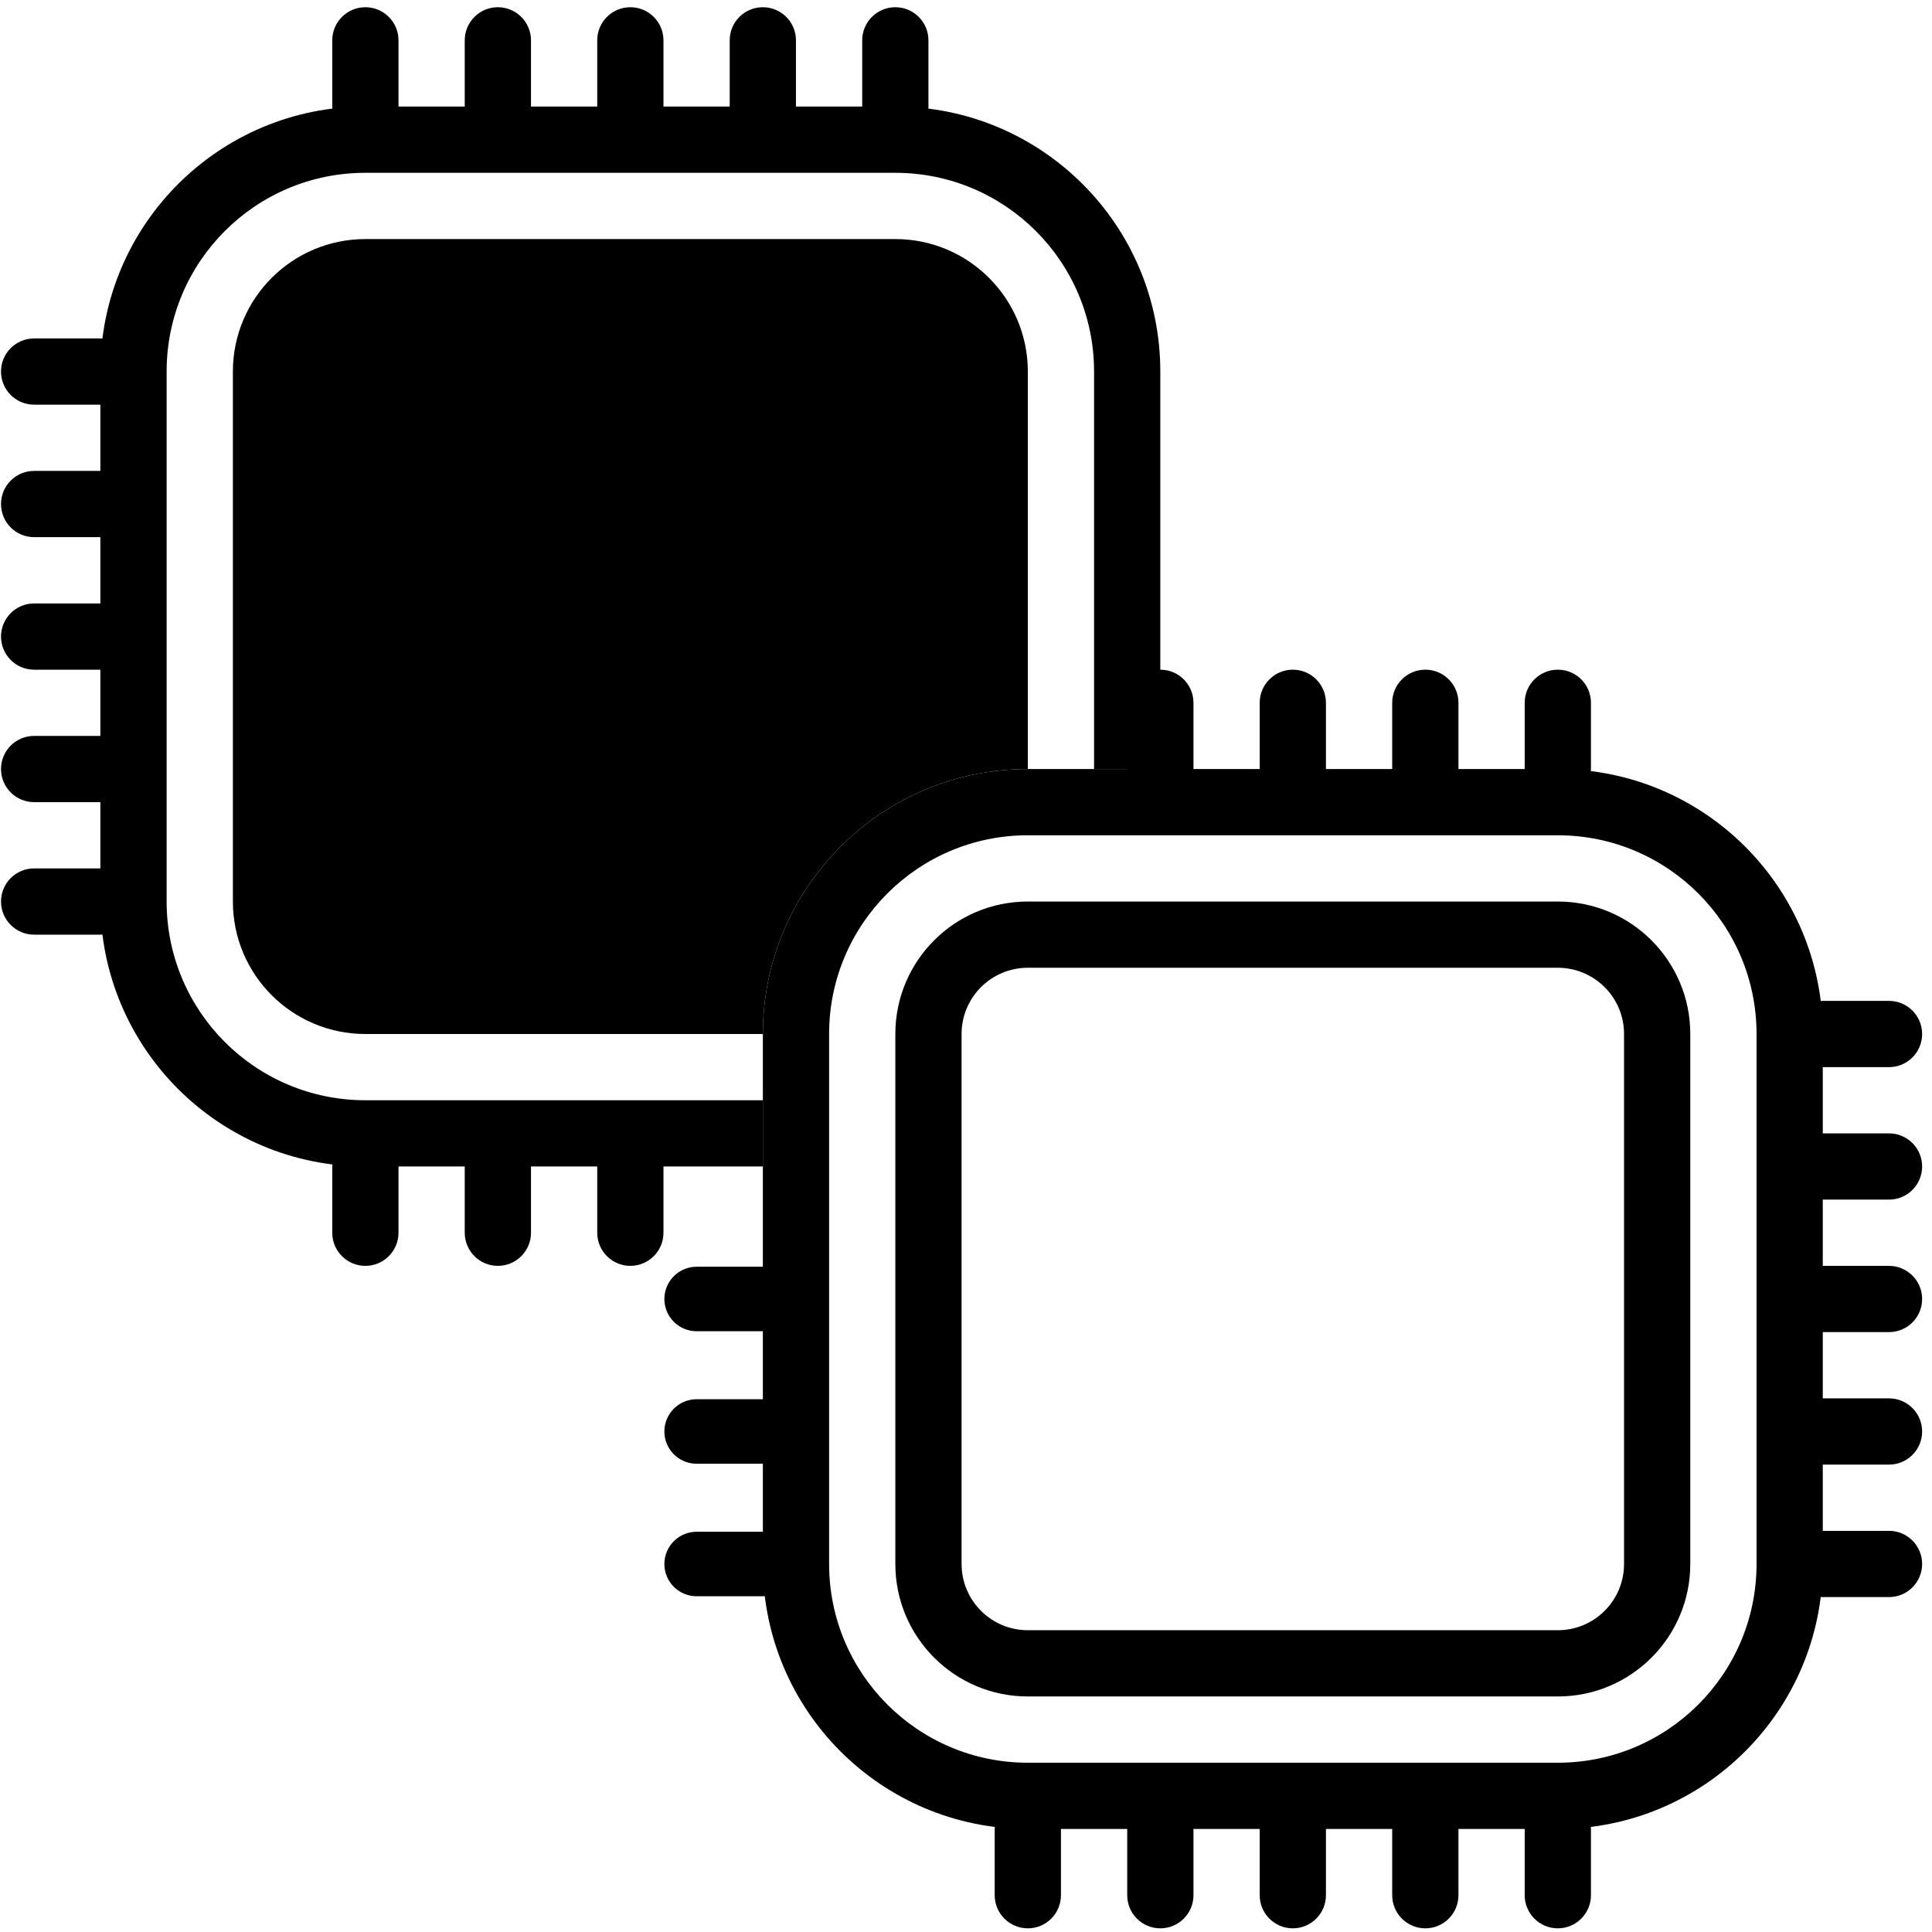 <svg width="183" height="183" viewBox="0 0 183 183" fill="none" xmlns="http://www.w3.org/2000/svg">
<path fill-rule="evenodd" clip-rule="evenodd" d="M0.096 60.296C0.096 58.563 1.5 57.158 3.233 57.158H9.508C11.241 57.158 12.645 58.563 12.645 60.296C12.645 62.028 11.241 63.433 9.508 63.433H3.233C1.5 63.433 0.096 62.028 0.096 60.296Z" fill="black"/>
<path fill-rule="evenodd" clip-rule="evenodd" d="M0.096 72.843C0.096 71.11 1.5 69.705 3.233 69.705H9.508C11.241 69.705 12.645 71.11 12.645 72.843C12.645 74.575 11.241 75.98 9.508 75.98H3.233C1.5 75.98 0.096 74.575 0.096 72.843Z" fill="black"/>
<path fill-rule="evenodd" clip-rule="evenodd" d="M0.096 85.393C0.096 83.66 1.5 82.256 3.233 82.256H9.508C11.241 82.256 12.645 83.66 12.645 85.393C12.645 87.126 11.241 88.531 9.508 88.531H3.233C1.5 88.531 0.096 87.126 0.096 85.393Z" fill="black"/>
<path fill-rule="evenodd" clip-rule="evenodd" d="M0.096 47.743C0.096 46.01 1.5 44.605 3.233 44.605H9.508C11.241 44.605 12.645 46.01 12.645 47.743C12.645 49.476 11.241 50.88 9.508 50.88H3.233C1.5 50.88 0.096 49.476 0.096 47.743Z" fill="black"/>
<path fill-rule="evenodd" clip-rule="evenodd" d="M0.096 35.194C0.096 33.461 1.5 32.057 3.233 32.057H9.508C11.241 32.057 12.645 33.461 12.645 35.194C12.645 36.927 11.241 38.331 9.508 38.331H3.233C1.5 38.331 0.096 36.927 0.096 35.194Z" fill="black"/>
<path fill-rule="evenodd" clip-rule="evenodd" d="M169.516 123.042C169.516 121.309 170.92 119.904 172.653 119.904H178.928C180.661 119.904 182.065 121.309 182.065 123.042C182.065 124.774 180.661 126.179 178.928 126.179H172.653C170.92 126.179 169.516 124.774 169.516 123.042Z" fill="black"/>
<path fill-rule="evenodd" clip-rule="evenodd" d="M169.516 135.591C169.516 133.858 170.92 132.453 172.653 132.453H178.928C180.661 132.453 182.065 133.858 182.065 135.591C182.065 137.323 180.661 138.728 178.928 138.728H172.653C170.92 138.728 169.516 137.323 169.516 135.591Z" fill="black"/>
<path fill-rule="evenodd" clip-rule="evenodd" d="M169.516 148.139C169.516 146.407 170.92 145.002 172.653 145.002H178.928C180.661 145.002 182.065 146.407 182.065 148.139C182.065 149.872 180.661 151.277 178.928 151.277H172.653C170.92 151.277 169.516 149.872 169.516 148.139Z" fill="black"/>
<path fill-rule="evenodd" clip-rule="evenodd" d="M169.516 110.491C169.516 108.758 170.92 107.354 172.653 107.354H178.928C180.661 107.354 182.065 108.758 182.065 110.491C182.065 112.224 180.661 113.628 178.928 113.628H172.653C170.92 113.628 169.516 112.224 169.516 110.491Z" fill="black"/>
<path fill-rule="evenodd" clip-rule="evenodd" d="M169.516 97.942C169.516 96.209 170.92 94.805 172.653 94.805H178.928C180.661 94.805 182.065 96.209 182.065 97.942C182.065 99.675 180.661 101.079 178.928 101.079H172.653C170.92 101.079 169.516 99.675 169.516 97.942Z" fill="black"/>
<path d="M65.984 123.041H72.259" stroke="black" stroke-width="6.108" stroke-linecap="round"/>
<path d="M65.984 135.59H72.259" stroke="black" stroke-width="6.108" stroke-linecap="round"/>
<path d="M65.984 148.143H72.259" stroke="black" stroke-width="6.108" stroke-linecap="round"/>
<path fill-rule="evenodd" clip-rule="evenodd" d="M59.706 0.684C61.439 0.684 62.844 2.088 62.844 3.821L62.844 10.096C62.844 11.829 61.439 13.233 59.706 13.233C57.974 13.233 56.569 11.829 56.569 10.096L56.569 3.821C56.569 2.088 57.974 0.684 59.706 0.684Z" fill="black"/>
<path fill-rule="evenodd" clip-rule="evenodd" d="M47.157 0.684C48.89 0.684 50.295 2.088 50.295 3.821L50.295 10.096C50.295 11.829 48.89 13.233 47.157 13.233C45.425 13.233 44.02 11.829 44.02 10.096L44.02 3.821C44.02 2.088 45.425 0.684 47.157 0.684Z" fill="black"/>
<path fill-rule="evenodd" clip-rule="evenodd" d="M34.609 0.684C36.341 0.684 37.746 2.088 37.746 3.821L37.746 10.096C37.746 11.829 36.341 13.233 34.609 13.233C32.876 13.233 31.471 11.829 31.471 10.096L31.471 3.821C31.471 2.088 32.876 0.684 34.609 0.684Z" fill="black"/>
<path fill-rule="evenodd" clip-rule="evenodd" d="M72.255 0.684C73.988 0.684 75.393 2.088 75.393 3.821L75.393 10.096C75.393 11.829 73.988 13.233 72.255 13.233C70.522 13.233 69.118 11.829 69.118 10.096L69.118 3.821C69.118 2.088 70.522 0.684 72.255 0.684Z" fill="black"/>
<path fill-rule="evenodd" clip-rule="evenodd" d="M84.806 0.684C86.539 0.684 87.943 2.088 87.943 3.821L87.943 10.096C87.943 11.829 86.539 13.233 84.806 13.233C83.073 13.233 81.668 11.829 81.668 10.096L81.668 3.821C81.668 2.088 83.073 0.684 84.806 0.684Z" fill="black"/>
<path fill-rule="evenodd" clip-rule="evenodd" d="M59.706 107.354C61.439 107.354 62.844 108.758 62.844 110.491L62.844 116.766C62.844 118.498 61.439 119.903 59.706 119.903C57.974 119.903 56.569 118.498 56.569 116.766L56.569 110.491C56.569 108.758 57.974 107.354 59.706 107.354Z" fill="black"/>
<path fill-rule="evenodd" clip-rule="evenodd" d="M47.157 107.354C48.89 107.354 50.295 108.758 50.295 110.491L50.295 116.766C50.295 118.498 48.89 119.903 47.157 119.903C45.425 119.903 44.02 118.498 44.02 116.766L44.02 110.491C44.02 108.758 45.425 107.354 47.157 107.354Z" fill="black"/>
<path fill-rule="evenodd" clip-rule="evenodd" d="M34.609 107.354C36.341 107.354 37.746 108.758 37.746 110.491L37.746 116.766C37.746 118.498 36.341 119.903 34.609 119.903C32.876 119.903 31.471 118.498 31.471 116.766L31.471 110.491C31.471 108.758 32.876 107.354 34.609 107.354Z" fill="black"/>
<path fill-rule="evenodd" clip-rule="evenodd" d="M122.456 170.104C124.189 170.104 125.594 171.508 125.594 173.241L125.594 179.516C125.594 181.248 124.189 182.653 122.456 182.653C120.724 182.653 119.319 181.248 119.319 179.516L119.319 173.241C119.319 171.508 120.724 170.104 122.456 170.104Z" fill="black"/>
<path fill-rule="evenodd" clip-rule="evenodd" d="M109.907 170.104C111.64 170.104 113.045 171.508 113.045 173.241L113.045 179.516C113.045 181.248 111.64 182.653 109.907 182.653C108.175 182.653 106.77 181.248 106.77 179.516L106.77 173.241C106.77 171.508 108.175 170.104 109.907 170.104Z" fill="black"/>
<path fill-rule="evenodd" clip-rule="evenodd" d="M97.357 170.104C99.09 170.104 100.494 171.508 100.494 173.241L100.494 179.516C100.494 181.248 99.09 182.653 97.357 182.653C95.624 182.653 94.219 181.248 94.219 179.516L94.219 173.241C94.219 171.508 95.624 170.104 97.357 170.104Z" fill="black"/>
<path fill-rule="evenodd" clip-rule="evenodd" d="M135.007 170.104C136.74 170.104 138.145 171.508 138.145 173.241L138.145 179.516C138.145 181.248 136.74 182.653 135.007 182.653C133.274 182.653 131.87 181.248 131.87 179.516L131.87 173.241C131.87 171.508 133.274 170.104 135.007 170.104Z" fill="black"/>
<path fill-rule="evenodd" clip-rule="evenodd" d="M147.558 170.104C149.291 170.104 150.695 171.508 150.695 173.241L150.695 179.516C150.695 181.248 149.291 182.653 147.558 182.653C145.825 182.653 144.42 181.248 144.42 179.516L144.42 173.241C144.42 171.508 145.825 170.104 147.558 170.104Z" fill="black"/>
<path fill-rule="evenodd" clip-rule="evenodd" d="M122.456 63.432C124.189 63.432 125.594 64.836 125.594 66.569L125.594 72.844C125.594 74.577 124.189 75.981 122.456 75.981C120.724 75.981 119.319 74.577 119.319 72.844L119.319 66.569C119.319 64.836 120.724 63.432 122.456 63.432Z" fill="black"/>
<path fill-rule="evenodd" clip-rule="evenodd" d="M109.907 63.432C111.64 63.432 113.045 64.836 113.045 66.569L113.045 72.844C113.045 74.577 111.64 75.981 109.907 75.981C108.175 75.981 106.77 74.577 106.77 72.844L106.77 66.569C106.77 64.836 108.175 63.432 109.907 63.432Z" fill="black"/>
<path fill-rule="evenodd" clip-rule="evenodd" d="M135.007 63.432C136.74 63.432 138.145 64.836 138.145 66.569L138.145 72.844C138.145 74.577 136.74 75.981 135.007 75.981C133.274 75.981 131.87 74.577 131.87 72.844L131.87 66.569C131.87 64.836 133.274 63.432 135.007 63.432Z" fill="black"/>
<path fill-rule="evenodd" clip-rule="evenodd" d="M147.558 63.432C149.291 63.432 150.695 64.836 150.695 66.569L150.695 72.844C150.695 74.577 149.291 75.981 147.558 75.981C145.825 75.981 144.42 74.577 144.42 72.844L144.42 66.569C144.42 64.836 145.825 63.432 147.558 63.432Z" fill="black"/>
<path d="M34.607 16.369H84.806C95.203 16.369 103.631 24.797 103.631 35.193V72.842H109.905V35.193C109.905 21.331 98.668 10.094 84.806 10.094H34.607C20.745 10.094 9.508 21.331 9.508 35.193V85.391C9.508 99.253 20.745 110.49 34.607 110.49H72.256V104.216H34.607C24.211 104.216 15.783 95.788 15.783 85.391V35.193C15.783 24.797 24.211 16.369 34.607 16.369Z" fill="black"/>
<path d="M22.059 35.194C22.059 28.263 27.677 22.645 34.608 22.645H84.807C91.738 22.645 97.357 28.263 97.357 35.194V72.843C83.495 72.843 72.257 84.08 72.257 97.942H34.608C27.677 97.942 22.059 92.323 22.059 85.392V35.194Z" fill="black"/>
<path fill-rule="evenodd" clip-rule="evenodd" d="M147.556 79.118H97.357C86.961 79.118 78.533 87.546 78.533 97.943V148.141C78.533 158.538 86.961 166.966 97.357 166.966H147.556C157.953 166.966 166.381 158.538 166.381 148.141V97.943C166.381 87.546 157.953 79.118 147.556 79.118ZM97.357 72.844C83.495 72.844 72.258 84.081 72.258 97.943V148.141C72.258 162.003 83.495 173.24 97.357 173.24H147.556C161.418 173.24 172.655 162.003 172.655 148.141V97.943C172.655 84.081 161.418 72.844 147.556 72.844H97.357Z" fill="black"/>
<path fill-rule="evenodd" clip-rule="evenodd" d="M147.555 91.667H97.356C93.891 91.667 91.082 94.477 91.082 97.942V148.14C91.082 151.606 93.891 154.415 97.356 154.415H147.555C151.021 154.415 153.83 151.606 153.83 148.14V97.942C153.83 94.477 151.021 91.667 147.555 91.667ZM97.356 85.393C90.425 85.393 84.807 91.011 84.807 97.942V148.14C84.807 155.071 90.425 160.69 97.356 160.69H147.555C154.486 160.69 160.105 155.071 160.105 148.14V97.942C160.105 91.011 154.486 85.393 147.555 85.393H97.356Z" fill="black"/>
</svg>

